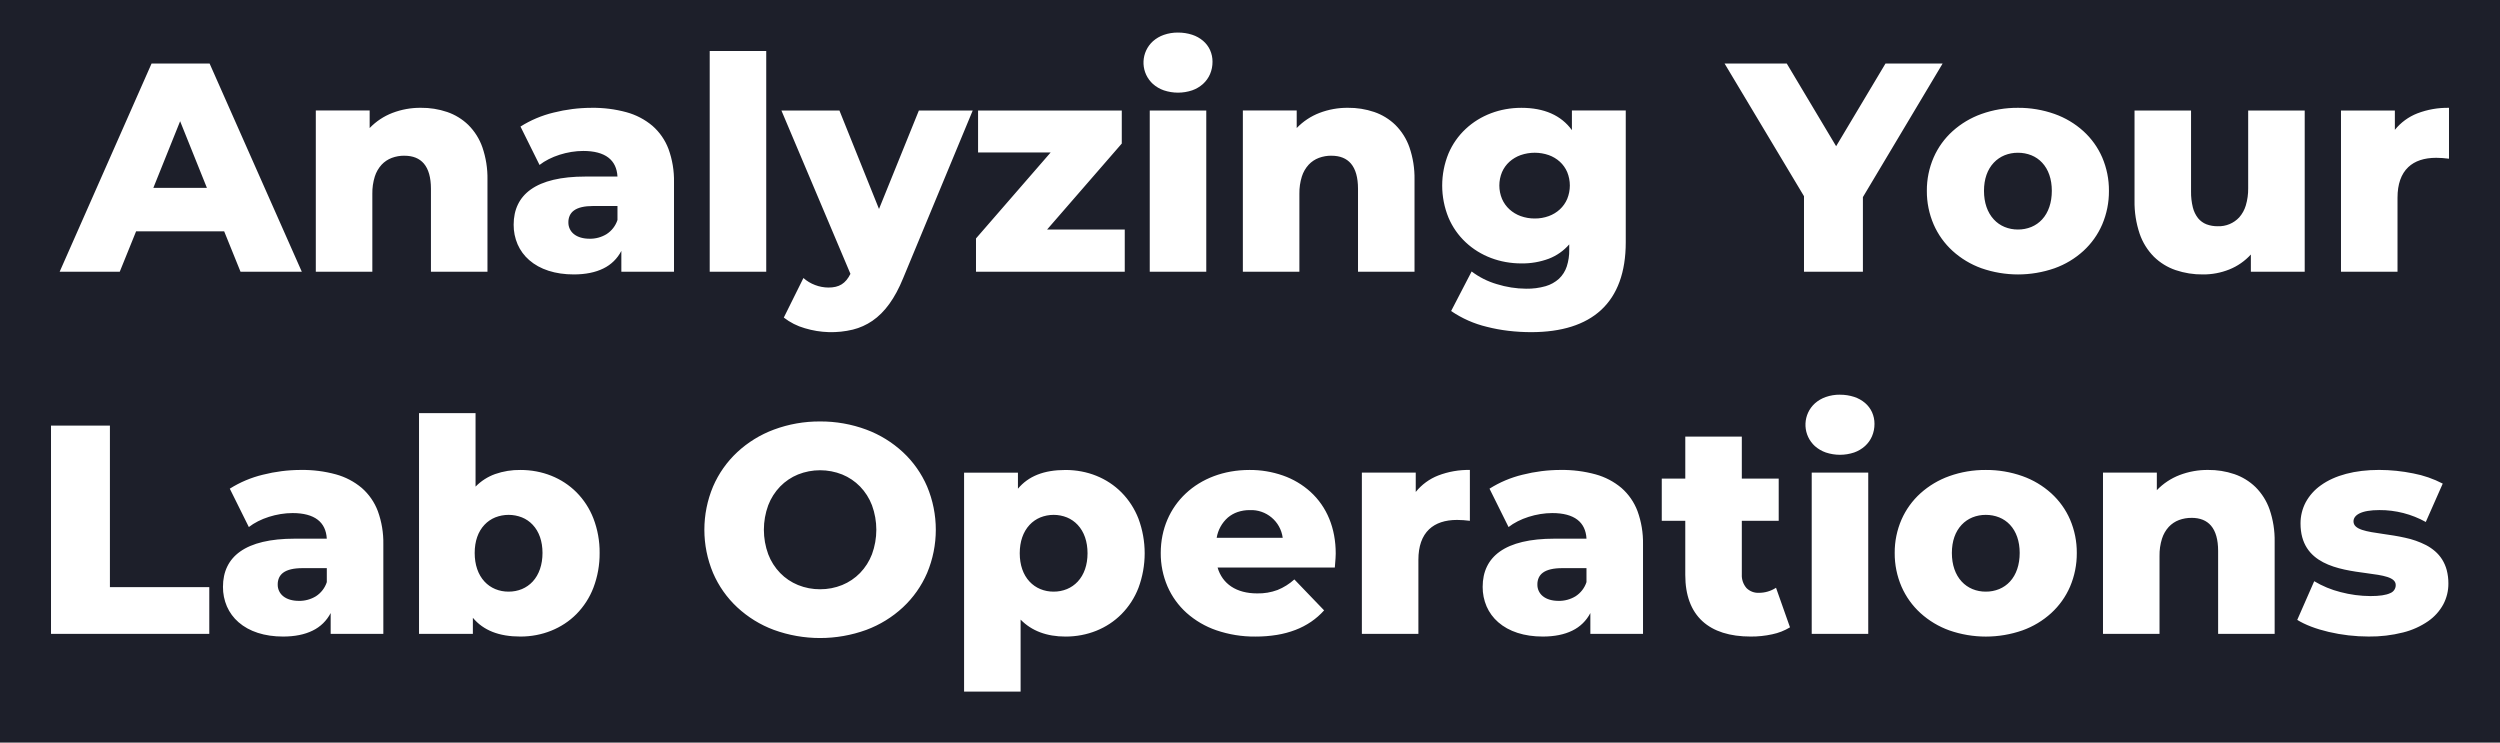 <svg xmlns="http://www.w3.org/2000/svg" id="Calque_1" viewBox="0 0 1470.5 436.8"><defs><style>      .st0 {        fill: #1d1f2a;      }    </style></defs><path id="Exclusion_3" class="st0" d="M1470.5,436.8H0V0h1470.5v436.8ZM567.07,278v128.8h33.25v-42.35c6.45,6.62,15.34,9.98,26.43,9.98,12.78,0,24.47-4.69,32.92-13.21,4.35-4.41,7.74-9.66,9.97-15.43,4.88-13.13,4.88-27.58,0-40.71-2.23-5.77-5.62-11.03-9.97-15.43-8.45-8.52-20.14-13.21-32.92-13.21s-21.79,3.61-28,11.02v-9.45h-31.68ZM482.37,247.9c-9.27-.06-18.48,1.56-27.17,4.79-7.99,2.97-15.32,7.48-21.56,13.28-6.08,5.67-10.92,12.54-14.21,20.17-6.83,16.28-6.83,34.63,0,50.91,3.29,7.64,8.13,14.51,14.21,20.17,6.25,5.8,13.57,10.32,21.56,13.28,17.55,6.38,36.79,6.38,54.35,0,7.99-2.97,15.32-7.48,21.56-13.28,6.08-5.67,10.92-12.54,14.21-20.17,6.83-16.28,6.83-34.63,0-50.91-3.29-7.64-8.13-14.51-14.21-20.17-6.25-5.8-13.57-10.31-21.56-13.28-8.7-3.22-17.9-4.85-27.18-4.79ZM1361.22,341.87h0l-9.98,22.75c4.59,2.86,10.97,5.3,18.44,7.06,7.72,1.81,15.63,2.72,23.56,2.73,6.85.08,13.68-.73,20.32-2.41,5.25-1.31,10.22-3.55,14.68-6.61,3.7-2.56,6.75-5.94,8.9-9.89,2-3.77,3.03-7.98,3-12.25.02-2.68-.31-5.35-.98-7.95-.59-2.21-1.51-4.32-2.72-6.26-1.14-1.79-2.54-3.41-4.14-4.8-1.6-1.38-3.36-2.58-5.23-3.57-3.94-2.01-8.12-3.48-12.45-4.38-4.38-1-8.92-1.65-12.92-2.23-9.71-1.4-17.37-2.5-17.37-7.38,0-1.9,1.18-3.5,3.41-4.64,2.62-1.33,6.6-2.01,11.81-2.01,9.55-.05,18.95,2.36,27.3,7l9.97-22.57c-5.44-2.83-11.26-4.85-17.28-5.99-6.64-1.36-13.39-2.05-20.17-2.06-14.19,0-26.04,3.13-34.25,9.06-3.7,2.6-6.75,6.02-8.91,9.99-2.02,3.84-3.06,8.12-3.04,12.45,0,24.04,22.48,27.04,38.9,29.24,9.55,1.28,17.1,2.29,17.1,6.98.03,2.11-1.27,4.01-3.24,4.75-2.42,1.16-6.22,1.73-11.64,1.73-5.94-.03-11.85-.82-17.59-2.34-5.45-1.37-10.66-3.53-15.49-6.41h0ZM1168.02,276.43c-7.3-.05-14.56,1.17-21.44,3.62-6.26,2.23-12.02,5.66-16.96,10.1-4.76,4.3-8.56,9.57-11.15,15.45-2.69,6.2-4.06,12.9-4.01,19.66-.05,6.8,1.32,13.54,4.01,19.79,2.58,5.91,6.38,11.22,11.15,15.56,4.93,4.47,10.69,7.93,16.96,10.18,13.93,4.86,29.09,4.86,43.02,0,6.26-2.24,12.02-5.7,16.94-10.18,4.75-4.35,8.52-9.65,11.07-15.56,2.66-6.26,4.01-12.99,3.96-19.79.05-6.76-1.3-13.45-3.96-19.66-2.55-5.88-6.32-11.14-11.07-15.45-4.93-4.45-10.68-7.88-16.94-10.1-6.93-2.45-14.23-3.68-21.58-3.62h0ZM977.45,281.5h0v24.85h13.83v31.85c0,11.93,3.41,21.09,10.13,27.23,6.53,5.97,16.08,8.99,28.37,8.99,4.26.03,8.51-.42,12.67-1.33,3.69-.76,7.21-2.14,10.43-4.09l-8.22-23.28c-3.02,1.97-6.55,3-10.15,2.98-2.69.11-5.31-.9-7.22-2.8-1.92-2.23-2.91-5.11-2.75-8.05v-31.5h21.7v-24.85h-21.7v-24.67h-33.25v24.67h-13.83ZM914.27,316.85c-14.23,0-25.03,2.56-32.11,7.61-6.68,4.76-10.06,11.74-10.06,20.74-.03,3.96.76,7.87,2.32,11.51,1.56,3.56,3.89,6.73,6.82,9.27,6.31,5.52,15.37,8.44,26.21,8.44,6.87,0,12.72-1.18,17.41-3.5,4.56-2.2,8.27-5.83,10.59-10.33v12.25h30.97v-52.68c.13-6.66-.97-13.28-3.24-19.53-1.98-5.25-5.22-9.93-9.44-13.63-4.44-3.73-9.63-6.45-15.22-7.98-6.7-1.83-13.62-2.7-20.57-2.6-7.56.01-15.09.96-22.42,2.82-6.87,1.66-13.42,4.43-19.4,8.2l11.2,22.57c6.38-5,16.47-8.22,25.72-8.22,6.44,0,11.41,1.32,14.79,3.92,3.28,2.52,5.07,6.27,5.34,11.13h-18.9ZM734.9,276.43c-30.22,0-52.15,20.53-52.15,48.82-.05,6.75,1.29,13.44,3.95,19.64,2.58,5.94,6.4,11.25,11.21,15.58,5.11,4.55,11.07,8.04,17.55,10.26,7.38,2.52,15.14,3.77,22.95,3.7,4.23.02,8.46-.31,12.64-.98,3.73-.6,7.39-1.58,10.92-2.92,3.26-1.24,6.36-2.86,9.25-4.82,2.8-1.92,5.36-4.16,7.62-6.69l-17.5-18.2c-2.91,2.63-6.25,4.74-9.89,6.21-3.83,1.42-7.9,2.11-11.99,2.01-6.06,0-11.17-1.35-15.18-4-1.94-1.28-3.64-2.9-5-4.78-1.39-1.95-2.44-4.13-3.1-6.44h68.96c.05-.81.12-1.65.2-2.54v-.03c.16-1.94.33-3.96.33-5.65,0-14.9-5.14-27.46-14.88-36.33-4.69-4.23-10.17-7.48-16.13-9.56-6.34-2.22-13.02-3.33-19.74-3.28ZM278.15,363.4h0c6.21,7.42,15.37,11.02,28,11.02s24.47-4.7,32.92-13.23c4.35-4.42,7.75-9.69,9.97-15.48,2.48-6.53,3.72-13.47,3.66-20.46.07-6.95-1.17-13.84-3.66-20.33-2.23-5.76-5.62-10.99-9.97-15.37-8.44-8.46-20.13-13.12-32.92-13.12-5.08-.08-10.12.74-14.92,2.41-4.34,1.56-8.28,4.09-11.51,7.39v-43.23h-33.25v129.85h31.67v-9.45h0ZM173.32,316.85c-14.23,0-25.03,2.56-32.11,7.61-6.68,4.76-10.06,11.74-10.06,20.74-.03,3.96.76,7.87,2.32,11.51,1.56,3.56,3.89,6.73,6.82,9.27,6.31,5.52,15.37,8.44,26.21,8.44,6.87,0,12.72-1.18,17.41-3.5,4.56-2.2,8.27-5.83,10.59-10.33v12.25h30.98v-52.68c.13-6.66-.97-13.28-3.24-19.53-1.98-5.25-5.22-9.93-9.45-13.63-4.44-3.73-9.63-6.45-15.22-7.98-6.7-1.83-13.62-2.7-20.57-2.6-7.56.01-15.09.96-22.42,2.82-6.87,1.66-13.43,4.43-19.41,8.2l11.2,22.57c6.37-5,16.47-8.22,25.72-8.22,6.44,0,11.41,1.32,14.79,3.92,3.28,2.52,5.07,6.27,5.34,11.13h-18.9ZM1289.12,304.6c4.96,0,8.79,1.55,11.4,4.6,2.77,3.25,4.18,8.23,4.18,14.83v48.82h33.25v-54.25c.11-6.46-.91-12.88-3-18.99-1.73-4.94-4.56-9.43-8.27-13.12-3.53-3.42-7.78-6.02-12.43-7.61-4.99-1.69-10.23-2.52-15.5-2.46-5.7-.05-11.36.97-16.69,3-5.07,1.95-9.65,4.98-13.41,8.9v-10.32h-31.67v94.85h33.25v-45.85c-.06-3.44.43-6.86,1.45-10.14.81-2.58,2.17-4.96,3.99-6.96,1.67-1.78,3.72-3.15,6-4.01,2.38-.88,4.91-1.31,7.45-1.28ZM1065.65,278v94.85h33.25v-94.85h-33.25ZM801.05,278v94.85h33.25v-43.58c0-7.95,2.13-13.99,6.32-17.96,3.86-3.64,9.38-5.49,16.43-5.49,2.52.02,5.03.19,7.53.52v-29.92h0c-6.35-.12-12.67.99-18.61,3.26-5.18,2.02-9.74,5.36-13.23,9.69v-11.37h-31.67ZM30,250.35v122.5h93.1v-27.48h-58.45v-95.02H30ZM1082.27,232.15c-2.84-.03-5.66.43-8.34,1.36-2.36.82-4.53,2.09-6.4,3.74-6.95,6.33-7.45,17.09-1.12,24.04.35.39.73.76,1.12,1.12,1.87,1.65,4.04,2.92,6.4,3.74,5.41,1.81,11.27,1.81,16.68,0,2.36-.83,4.54-2.12,6.4-3.79,1.77-1.61,3.17-3.57,4.11-5.76.97-2.3,1.47-4.77,1.45-7.27.02-2.37-.48-4.72-1.45-6.89-.96-2.09-2.36-3.94-4.11-5.43-1.88-1.59-4.06-2.8-6.4-3.56-2.69-.87-5.51-1.3-8.34-1.28h0ZM865.62,159.67h0l-12.07,23.27c6.39,4.36,13.52,7.51,21.04,9.3,4.15,1.06,8.37,1.84,12.62,2.34,4.45.53,8.93.79,13.41.79,17.9,0,31.72-4.36,41.08-12.97,9.67-8.89,14.57-22.3,14.57-39.88v-77.53h-31.67v11.55c-6.32-8.71-16.33-13.12-29.75-13.12-12.55,0-24.17,4.4-32.72,12.4-4.33,4.04-7.77,8.95-10.1,14.4-4.97,12.13-4.97,25.73,0,37.85,2.32,5.47,5.76,10.39,10.1,14.45,8.54,8.01,20.16,12.42,32.72,12.42,5.52.09,11.01-.85,16.19-2.78,4.63-1.78,8.74-4.67,11.99-8.42v3.15c.06,3.34-.43,6.67-1.46,9.86-.9,2.73-2.46,5.2-4.54,7.18-2.26,2.05-4.96,3.56-7.89,4.4-3.74,1.06-7.61,1.56-11.5,1.49-5.86-.04-11.67-.96-17.26-2.71-5.33-1.56-10.34-4.08-14.77-7.44h0ZM472.58,163.52h0l-11.55,23.28c3.68,2.86,7.87,4.99,12.36,6.26,9.19,2.79,18.95,3.07,28.28.81,4.1-1.02,7.98-2.77,11.46-5.15,7.35-5.04,13.26-13.23,18.07-25.02l40.95-98.7h-31.67l-23.45,57.92-23.28-57.92h-34.12l40.6,96.08c-2.86,5.72-6.61,8.05-12.95,8.05-2.69-.02-5.36-.52-7.87-1.49-2.51-.94-4.83-2.33-6.83-4.11h0ZM1255.53,65v53.02c-.11,6.62.91,13.21,3.02,19.48,1.74,5.08,4.61,9.69,8.38,13.51,3.61,3.54,7.96,6.22,12.75,7.86,5.19,1.75,10.63,2.62,16.11,2.55,5.29.04,10.55-.95,15.46-2.91,4.85-1.94,9.19-4.96,12.71-8.81v10.15h31.67v-94.85h-33.25v45.67c.05,3.46-.42,6.9-1.41,10.22-.77,2.56-2.08,4.93-3.84,6.95-3.24,3.49-7.84,5.4-12.6,5.23-2.28.04-4.54-.34-6.67-1.13-1.93-.75-3.63-1.99-4.95-3.59-1.46-1.87-2.51-4.04-3.08-6.35-.75-3.07-1.11-6.23-1.06-9.4v-47.6h-33.25ZM1186.93,63.42c-7.3-.05-14.56,1.17-21.44,3.62-6.26,2.23-12.02,5.66-16.96,10.1-4.77,4.3-8.57,9.57-11.15,15.45-2.69,6.2-4.06,12.9-4.01,19.66-.05,6.8,1.32,13.54,4.01,19.79,2.58,5.91,6.38,11.22,11.15,15.56,4.93,4.47,10.69,7.93,16.96,10.18,13.93,4.86,29.09,4.86,43.02,0,6.26-2.24,12.02-5.7,16.94-10.18,4.75-4.35,8.52-9.65,11.07-15.56,2.66-6.26,4.01-12.99,3.96-19.79.05-6.76-1.3-13.45-3.96-19.66-2.55-5.88-6.33-11.14-11.07-15.45-4.93-4.45-10.68-7.88-16.94-10.1-6.93-2.45-14.23-3.68-21.58-3.62h0ZM344.3,103.85c-14.23,0-25.03,2.56-32.11,7.61-6.68,4.76-10.06,11.74-10.06,20.74-.03,3.96.76,7.87,2.32,11.51,1.56,3.56,3.89,6.73,6.82,9.27,6.31,5.52,15.37,8.44,26.21,8.44,6.86,0,12.72-1.18,17.41-3.5,4.56-2.2,8.27-5.83,10.59-10.33v12.25h30.97v-52.67c.13-6.66-.97-13.28-3.24-19.54-1.98-5.25-5.22-9.93-9.45-13.63-4.44-3.73-9.63-6.45-15.22-7.98-6.7-1.83-13.62-2.7-20.57-2.6-7.56.01-15.09.96-22.42,2.82-6.87,1.66-13.42,4.43-19.4,8.2l11.2,22.58c6.37-5,16.47-8.23,25.72-8.23,6.44,0,11.41,1.32,14.79,3.92,3.28,2.52,5.07,6.27,5.34,11.13h-18.9ZM1376.97,65v94.85h33.25v-43.58c0-7.95,2.13-13.99,6.32-17.96,3.85-3.64,9.38-5.49,16.43-5.49,2.52.02,5.03.19,7.53.53v-29.93h0c-6.35-.12-12.67.99-18.61,3.26-5.18,2.02-9.74,5.36-13.23,9.69v-11.37h-31.67ZM1014.38,37.35h0l46.73,78.05v44.45h34.65v-43.92l46.9-78.58h-33.6l-29.05,48.65-29.05-48.65h-36.58ZM783.2,91.6c4.96,0,8.79,1.54,11.4,4.59,2.77,3.25,4.18,8.23,4.18,14.83v48.82h33.24v-54.25c.11-6.46-.91-12.88-3-18.99-1.73-4.94-4.56-9.43-8.27-13.12-3.53-3.42-7.78-6.02-12.43-7.61-4.99-1.69-10.23-2.52-15.5-2.46-5.7-.05-11.36.97-16.69,3-5.07,1.95-9.65,4.98-13.41,8.9v-10.32h-31.67v94.85h33.25v-45.85c-.06-3.44.43-6.86,1.45-10.15.81-2.58,2.18-4.96,4-6.96,1.67-1.78,3.72-3.15,6-4.01,2.38-.88,4.91-1.32,7.45-1.29h0ZM676.28,65v94.85h33.25v-94.85h-33.25ZM575.3,65v24.67h42.7l-43.92,50.58v19.6h87.5v-24.85h-45.67l43.92-50.57v-19.43h-84.52ZM417.45,30v129.85h33.25V30h-33.25ZM237.9,91.6c4.96,0,8.79,1.54,11.4,4.59,2.77,3.25,4.18,8.23,4.18,14.83v48.82h33.25v-54.25c.11-6.46-.91-12.88-3-18.99-1.73-4.94-4.56-9.43-8.27-13.12-3.53-3.42-7.78-6.02-12.43-7.61-4.99-1.69-10.23-2.52-15.5-2.46-5.7-.05-11.36.97-16.69,3-5.07,1.95-9.65,4.98-13.41,8.9v-10.32h-31.67v94.85h33.25v-45.85c-.06-3.44.43-6.86,1.45-10.15.81-2.58,2.18-4.96,4-6.96,1.67-1.78,3.72-3.15,6-4.01,2.38-.88,4.9-1.31,7.44-1.29h0ZM80.05,136.05h51.8l9.63,23.8h36.05l-54.25-122.5h-34.12l-54.08,122.5h35.35l9.63-23.8h0ZM692.9,19.15c-2.84-.02-5.66.43-8.34,1.36-2.36.82-4.53,2.09-6.4,3.74-6.95,6.33-7.45,17.09-1.12,24.03.36.39.73.77,1.12,1.12,1.87,1.65,4.04,2.92,6.4,3.74,5.41,1.81,11.27,1.81,16.68,0,2.37-.83,4.54-2.12,6.4-3.79,1.77-1.61,3.17-3.57,4.11-5.76.98-2.3,1.47-4.77,1.45-7.27.02-2.37-.48-4.72-1.45-6.89-.96-2.09-2.36-3.94-4.11-5.43-1.88-1.59-4.06-2.8-6.4-3.56-2.69-.87-5.51-1.3-8.34-1.28h0ZM916.72,353.43c-3.79,0-6.96-.94-9.17-2.71-2.11-1.67-3.32-4.23-3.26-6.91-.03-1.35.24-2.7.77-3.94.55-1.21,1.41-2.26,2.49-3.04,2.4-1.75,6.19-2.65,11.27-2.65h14.35v8.22c-1.12,3.44-3.41,6.39-6.45,8.34-3.01,1.82-6.48,2.76-10,2.69ZM175.78,353.43c-3.79,0-6.96-.94-9.17-2.71-2.11-1.67-3.32-4.23-3.26-6.91-.03-1.35.24-2.7.77-3.94.55-1.21,1.41-2.26,2.49-3.04,2.39-1.75,6.18-2.65,11.27-2.65h14.35v8.22c-1.12,3.44-3.4,6.39-6.45,8.34-3.01,1.82-6.48,2.76-10,2.69h0ZM1168.03,348c-2.69.02-5.36-.49-7.84-1.51-2.4-1-4.56-2.5-6.33-4.42-3.78-4.08-5.77-9.9-5.77-16.82s2-12.57,5.77-16.58c1.77-1.88,3.93-3.36,6.33-4.34,2.49-1,5.16-1.5,7.84-1.48,2.71-.02,5.4.48,7.91,1.48,2.4.97,4.56,2.45,6.33,4.34,3.73,3.99,5.71,9.72,5.71,16.58s-1.97,12.77-5.71,16.82c-1.76,1.92-3.92,3.42-6.33,4.42-2.51,1.02-5.2,1.54-7.92,1.51h0ZM619.75,348c-2.69.02-5.35-.49-7.84-1.51-2.4-.99-4.56-2.5-6.33-4.4-3.78-4.05-5.77-9.82-5.77-16.67s2-12.61,5.77-16.67c1.77-1.9,3.93-3.41,6.33-4.4,5.03-2.01,10.65-2.01,15.68,0,2.4.99,4.56,2.5,6.33,4.4,3.78,4.06,5.77,9.82,5.77,16.67s-2,12.62-5.77,16.67c-1.77,1.9-3.93,3.41-6.33,4.4-2.49,1.02-5.16,1.53-7.84,1.51h0ZM299.15,348c-2.69.02-5.36-.49-7.84-1.51-2.4-1-4.56-2.5-6.33-4.42-3.78-4.08-5.77-9.9-5.77-16.82s2-12.57,5.77-16.58c1.77-1.88,3.93-3.36,6.33-4.34,5.04-1.98,10.65-1.98,15.69,0,2.4.97,4.56,2.45,6.33,4.34,3.78,4.01,5.77,9.74,5.77,16.58s-2,12.74-5.77,16.82c-1.77,1.91-3.93,3.42-6.33,4.42-2.49,1.02-5.16,1.53-7.85,1.51h0ZM482.38,346.6c-4.45.03-8.87-.82-12.99-2.49-3.95-1.61-7.52-4.01-10.5-7.07-3.07-3.17-5.46-6.92-7.02-11.04-3.41-9.3-3.41-19.5,0-28.8,1.57-4.12,3.96-7.87,7.02-11.04,2.98-3.05,6.55-5.46,10.5-7.07,8.34-3.32,17.64-3.32,25.99,0,3.95,1.61,7.52,4.01,10.5,7.07,3.07,3.17,5.45,6.92,7.02,11.04,3.41,9.3,3.41,19.5,0,28.8-1.57,4.12-3.96,7.87-7.02,11.04-2.98,3.05-6.55,5.46-10.5,7.07-4.13,1.67-8.54,2.52-13,2.49h0ZM754.5,316.32h-38.85c.76-4.59,3.08-8.79,6.56-11.88,1.7-1.43,3.64-2.54,5.74-3.26,2.29-.77,4.7-1.16,7.12-1.14,9.72-.44,18.15,6.63,19.42,16.27h0ZM346.75,140.42c-3.79,0-6.96-.94-9.17-2.71-2.11-1.67-3.31-4.23-3.26-6.91-.03-1.35.24-2.7.77-3.94.55-1.21,1.41-2.26,2.49-3.04,2.39-1.76,6.19-2.65,11.27-2.65h14.35v8.22c-1.12,3.44-3.4,6.39-6.45,8.34-3.01,1.83-6.48,2.76-10,2.69h0ZM1186.93,135c-2.69.02-5.35-.49-7.84-1.51-2.41-1-4.57-2.5-6.33-4.42-3.78-4.08-5.78-9.9-5.78-16.82s2-12.57,5.78-16.58c1.78-1.88,3.94-3.36,6.33-4.34,2.49-1,5.16-1.5,7.84-1.48,2.71-.02,5.4.48,7.92,1.48,2.4.97,4.56,2.45,6.32,4.34,3.74,3.99,5.71,9.72,5.71,16.58s-1.97,12.77-5.71,16.82c-1.76,1.92-3.92,3.42-6.32,4.42-2.51,1.02-5.21,1.54-7.92,1.51h0ZM902.73,128.52c-2.82.02-5.62-.46-8.27-1.41-2.44-.88-4.68-2.23-6.6-3.97-1.87-1.71-3.36-3.8-4.37-6.13-2.11-5.05-2.11-10.74,0-15.79,1.01-2.31,2.5-4.39,4.37-6.08,1.92-1.72,4.17-3.05,6.6-3.91,5.35-1.85,11.17-1.85,16.52,0,2.42.86,4.64,2.19,6.54,3.91,1.85,1.69,3.32,3.77,4.31,6.08,2.07,5.06,2.07,10.73,0,15.79-.99,2.33-2.46,4.42-4.31,6.13-1.89,1.75-4.12,3.09-6.54,3.97-2.64.96-5.44,1.44-8.25,1.41h0ZM121.7,110.5h-31.5l15.75-39.2,15.75,39.2h0Z"></path></svg>